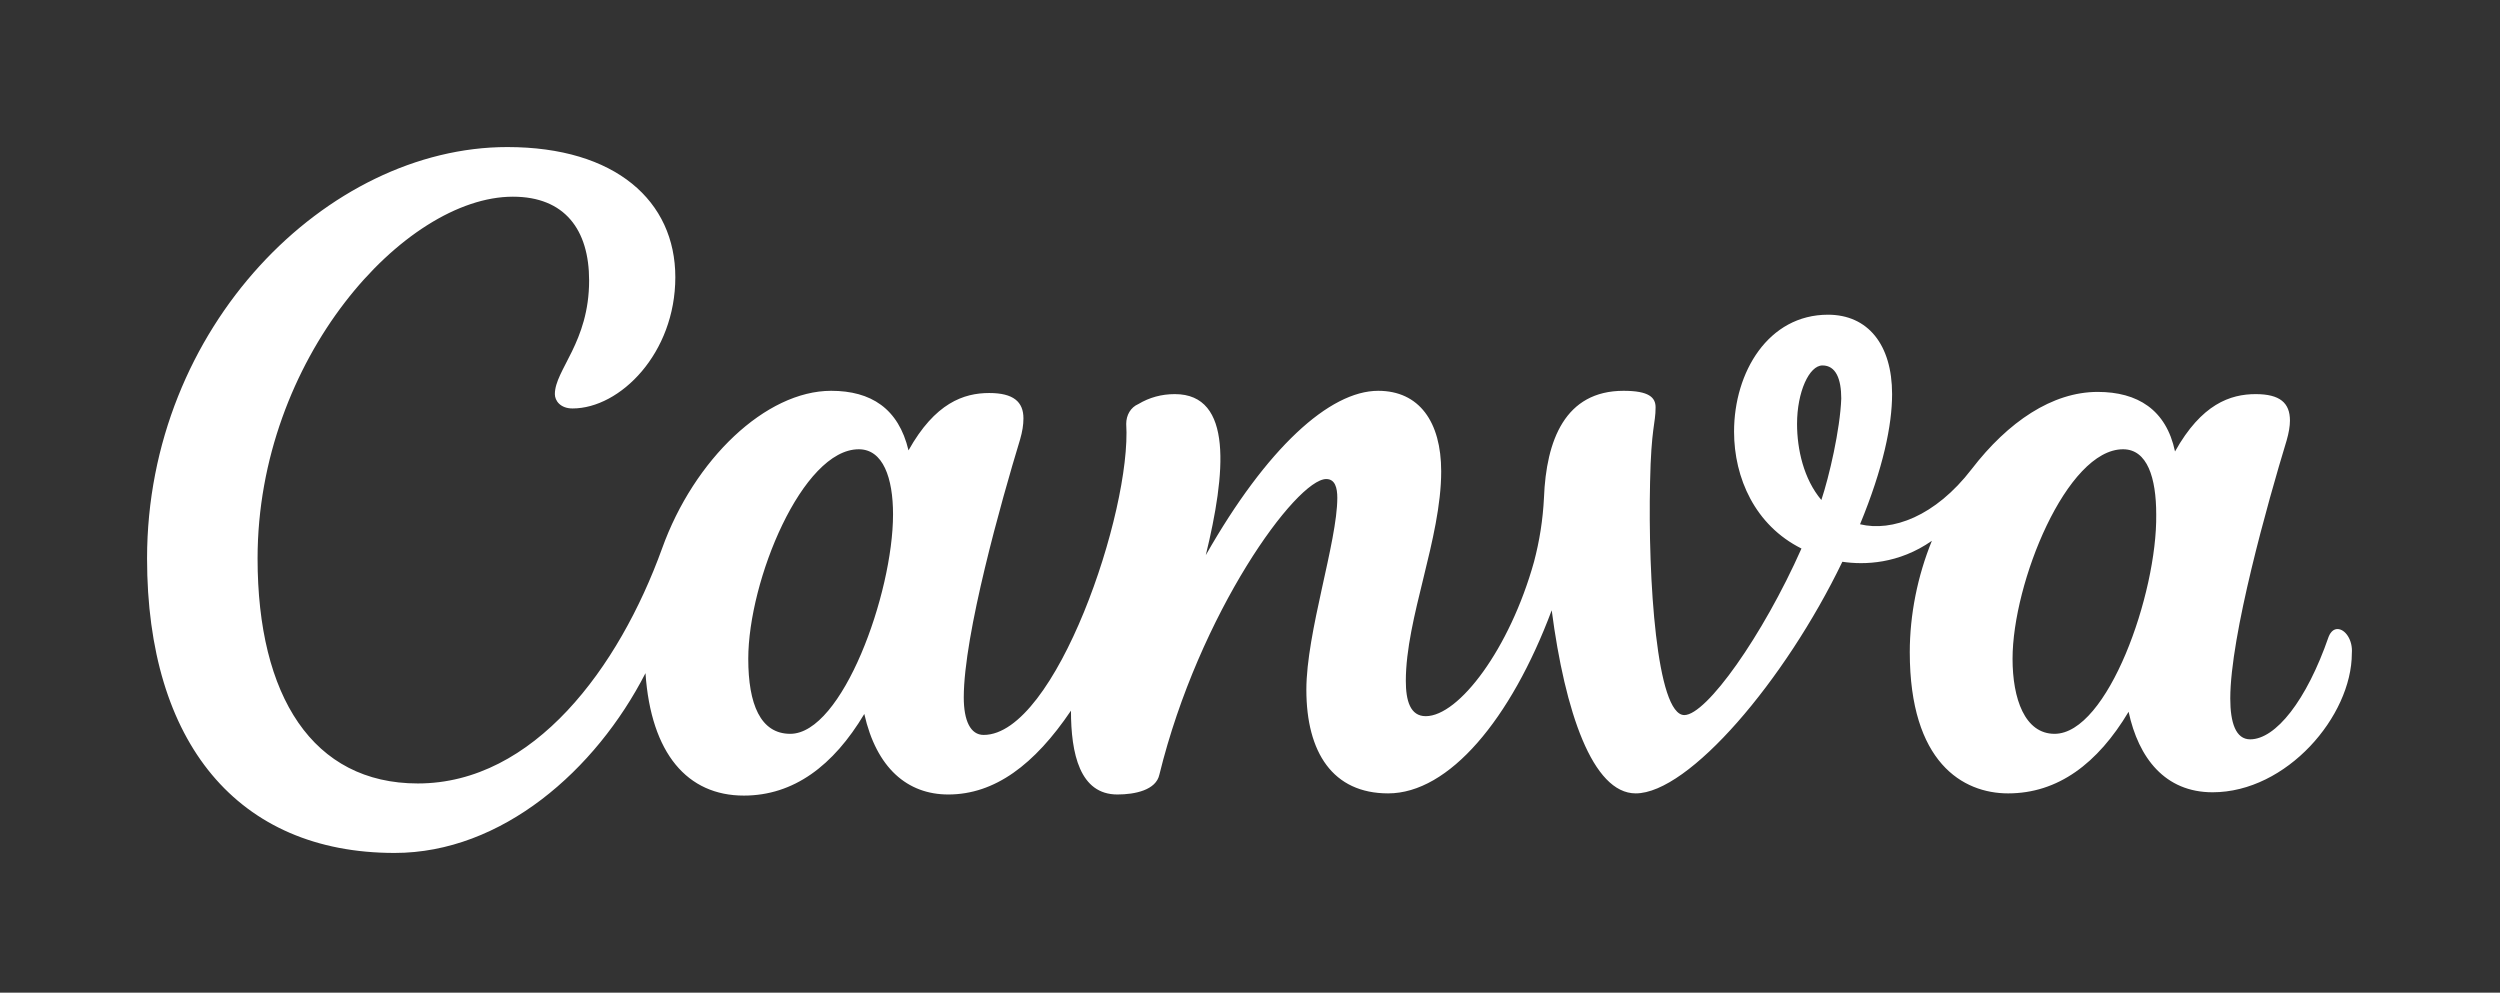 <svg width="340" height="135" viewBox="0 0 340 135" fill="none" xmlns="http://www.w3.org/2000/svg">
<rect x="0" y="0" width="340" height="135" fill="#333333" stroke="none"/>
<g clip-path="url(#clip0_1071_8898)">
<path d="M317.896 85.55C317.445 85.55 316.994 85.85 316.693 86.6C313.687 95.3 309.479 100.55 306.022 100.55C304.068 100.55 303.317 98.3 303.317 95C303.317 86.45 308.427 68.3 310.982 59.9C311.283 58.85 311.433 57.95 311.433 57.2C311.433 54.8 310.08 53.6 306.774 53.6C303.317 53.6 299.409 54.95 295.802 61.4C294.599 55.7 290.691 53.3 285.281 53.3C279.118 53.3 273.106 57.35 268.146 63.8C263.186 70.25 257.325 72.35 252.966 71.3C256.122 63.65 257.325 57.8 257.325 53.6C257.325 46.85 254.018 42.8 248.607 42.8C240.491 42.8 235.832 50.6 235.832 58.7C235.832 65 238.687 71.45 245 74.6C239.739 86.45 232.074 97.25 229.068 97.25C225.311 97.25 224.108 78.8 224.409 65.6C224.559 58.1 225.16 57.65 225.16 55.4C225.16 54.05 224.259 53.15 220.802 53.15C212.836 53.15 210.281 59.9 209.98 67.7C209.83 70.7 209.379 73.55 208.627 76.4C205.321 88.25 198.407 97.4 193.898 97.4C191.794 97.4 191.192 95.3 191.192 92.6C191.192 84.05 196.002 73.25 196.002 64.1C196.002 57.35 192.996 53.15 187.435 53.15C180.822 53.15 172.255 60.95 163.988 75.5C166.693 64.4 167.745 53.6 159.78 53.6C157.976 53.6 156.323 54.05 154.82 54.95C153.768 55.4 153.166 56.45 153.166 57.65C153.918 69.5 143.547 99.95 133.778 99.95C131.974 99.95 131.072 98 131.072 94.85C131.072 86.3 136.182 68.15 138.737 59.75C139.038 58.7 139.188 57.8 139.188 56.9C139.188 54.65 137.836 53.45 134.529 53.45C131.072 53.45 127.164 54.8 123.557 61.25C122.204 55.55 118.447 53.15 113.036 53.15C104.168 53.15 94.399 62.45 90.04 74.6C84.178 90.8 72.605 106.55 56.824 106.55C42.545 106.55 35.03 94.7 35.03 75.95C35.03 48.8 55.02 26.75 69.749 26.75C76.814 26.75 80.12 31.25 80.12 38.15C80.12 46.55 75.461 50.3 75.461 53.6C75.461 54.5 76.212 55.55 77.866 55.55C84.329 55.55 91.844 48.05 91.844 37.7C91.844 27.35 83.728 20 68.998 20C44.499 20 20 44.45 20 75.95C20 101 32.325 116 53.667 116C68.246 116 81.022 104.75 87.786 91.55C88.537 102.5 93.497 108.2 101.162 108.2C107.926 108.2 113.337 104.15 117.545 97.1C119.198 104.45 123.407 108.05 128.968 108.05C135.281 108.05 140.691 104 145.651 96.65C145.651 102.5 146.854 108.05 151.964 108.05C154.369 108.05 157.224 107.45 157.675 105.35C163.086 83.3 176.313 65.15 180.371 65.15C181.573 65.15 181.874 66.35 181.874 67.7C181.874 73.7 177.665 86 177.665 93.8C177.665 102.35 181.273 107.9 188.788 107.9C197.054 107.9 205.471 97.85 211.032 83C212.836 96.8 216.593 107.9 222.455 107.9C229.669 107.9 242.745 92.6 250.561 76.4C253.567 76.85 258.226 76.7 262.735 73.55C260.782 78.35 259.729 83.6 259.729 88.7C259.729 103.7 266.944 107.9 273.106 107.9C279.87 107.9 285.281 103.85 289.489 96.8C290.842 103.1 294.449 107.75 300.912 107.75C310.982 107.75 319.85 97.4 319.85 88.85C320 87.05 318.948 85.55 317.896 85.55ZM107.475 99.8C103.417 99.8 101.764 95.75 101.764 89.6C101.764 78.95 109.128 61.1 116.794 61.1C120.1 61.1 121.453 65 121.453 69.95C121.453 80.75 114.539 99.8 107.475 99.8ZM247.705 68C245.301 65.15 244.399 61.1 244.399 57.65C244.399 53.3 246.052 49.7 247.856 49.7C249.659 49.7 250.411 51.5 250.411 54.2C250.261 58.4 248.758 64.85 247.705 68ZM279.419 99.8C275.361 99.8 273.707 95 273.707 89.6C273.707 79.25 281.072 61.1 288.737 61.1C292.044 61.1 293.246 65 293.246 69.95C293.397 80.75 286.633 99.8 279.419 99.8Z" fill="white"/>
</g>
<defs>
<clipPath id="clip0_1071_8898">
<rect width="300" height="96" fill="white" transform="translate(20 20)"/>
</clipPath>
</defs>
</svg>
